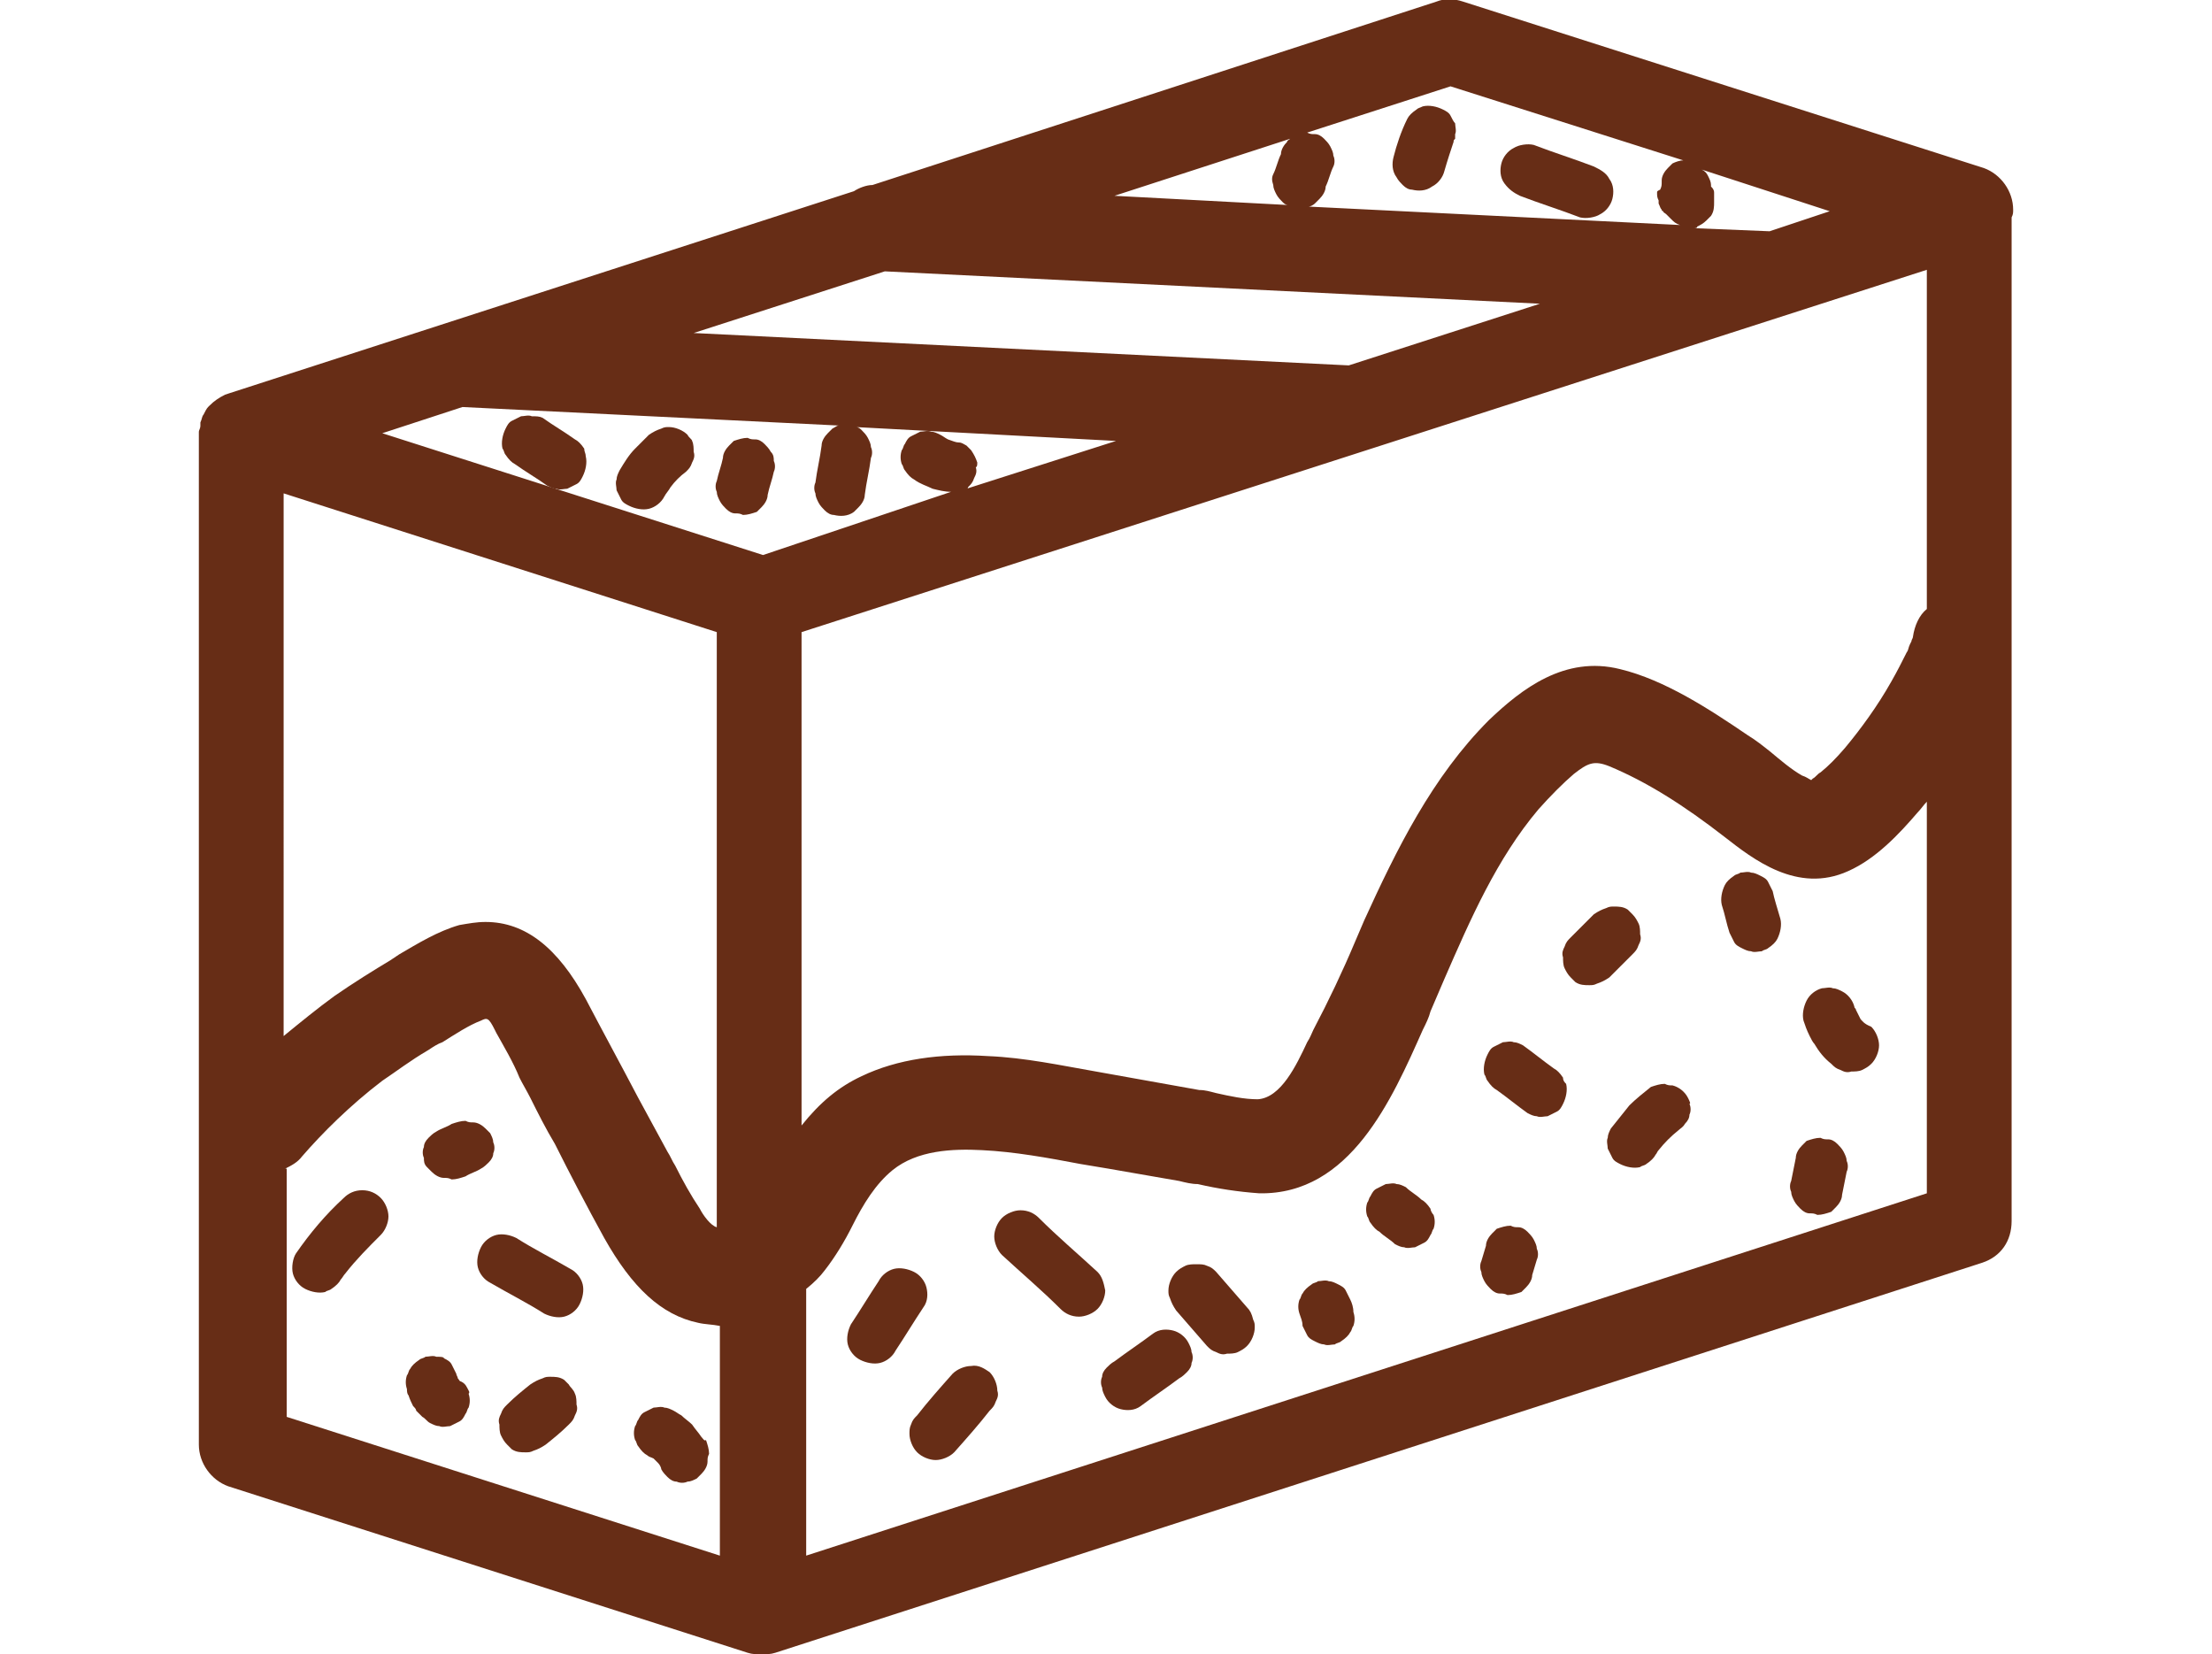<?xml version="1.0" encoding="utf-8"?>
<!-- Generator: Adobe Illustrator 26.3.1, SVG Export Plug-In . SVG Version: 6.00 Build 0)  -->
<svg version="1.1" id="Layer_1" xmlns="http://www.w3.org/2000/svg" xmlns:xlink="http://www.w3.org/1999/xlink" x="0px" y="0px"
	 viewBox="0 0 143.5 107.3" style="enable-background:new 0 0 143.5 107.3;" xml:space="preserve">
<style type="text/css">
	.st0{fill:#672D16;}
</style>
<g>
	<path class="st0" d="M130.6,13.6c0-1.2-0.8-2.3-1.9-2.7L94.9,0.1c-0.6-0.2-1.2-0.2-1.7,0L56.6,12c-0.4,0-0.9,0.2-1.2,0.4L14.9,25.5
		l-0.3,0.1c-0.4,0.2-0.7,0.4-1,0.7l-0.1,0.1c-0.1,0.1-0.2,0.3-0.3,0.5c-0.1,0.1-0.1,0.3-0.2,0.5c0,0.1,0,0.1,0,0.2
		c0,0.2-0.1,0.3-0.1,0.4l0,65.7c0,1.2,0.8,2.3,1.9,2.7l33.7,10.8c0.3,0.1,0.6,0.1,0.9,0.1c0.3,0,0.6,0,0.9-0.1l78.3-25.3
		c1.2-0.4,1.9-1.4,1.9-2.7l0-65.1C130.6,13.9,130.6,13.8,130.6,13.6L130.6,13.6z M45.4,78.4c-0.6-0.9-1.1-1.8-1.6-2.8
		c-0.2-0.3-0.3-0.6-0.5-0.9l-1.9-3.5c-1.1-2.1-2.3-4.3-3.4-6.4c-1.8-3.3-3.9-5-6.5-5c-0.6,0-1.1,0.1-1.7,0.2
		c-1.4,0.4-2.7,1.2-3.9,1.9l-0.6,0.4c-1,0.6-2.3,1.4-3.6,2.3c-1.1,0.8-2.2,1.7-3.3,2.6V32l28.1,9v38.6
		C46.1,79.5,45.6,78.8,45.4,78.4z M18.5,75.8c0.4-0.2,0.8-0.4,1.1-0.8c1.3-1.5,3.1-3.3,5.2-4.9c0.9-0.6,1.8-1.3,3-2
		c0.3-0.2,0.6-0.4,0.9-0.5c0.8-0.5,1.7-1.1,2.5-1.4c0.4-0.2,0.5-0.2,0.9,0.6l0.1,0.2c0.5,0.9,1.1,1.9,1.5,2.9
		c0.2,0.4,0.5,0.9,0.7,1.3c0.5,1,1,2,1.6,3c1,2,2.1,4.1,3.2,6.1c1.8,3.2,3.7,5,6.1,5.5c0.4,0.1,0.9,0.1,1.4,0.2v14.9l-28.1-9V75.8z
		 M124.1,41.3c0,0.1-0.1,0.2-0.1,0.3l-0.1,0.2c-0.1,0.2-0.1,0.4-0.2,0.5c-0.3,0.6-0.6,1.2-1,1.9c-0.9,1.6-2,3.1-3,4.3
		c-0.6,0.7-1.1,1.2-1.6,1.6c-0.2,0.1-0.3,0.3-0.5,0.4c0,0-0.1,0.1-0.1,0.1c-0.2-0.1-0.3-0.2-0.6-0.3c-0.7-0.4-1.4-1-2-1.5
		c-0.5-0.4-1-0.8-1.5-1.1c-2.5-1.7-5.4-3.6-8.3-4.3c-3.6-0.9-6.4,1.3-8.5,3.3c-3.7,3.7-6,8.4-8.1,13l-0.6,1.4
		c-0.8,1.9-1.7,3.8-2.7,5.7c-0.1,0.2-0.2,0.5-0.4,0.8c-0.7,1.5-1.7,3.6-3.2,3.7c-0.9,0-1.8-0.2-2.7-0.4c-0.4-0.1-0.7-0.2-1.1-0.2
		l-6.7-1.2c-2.3-0.4-4.6-0.9-7-1c-3.1-0.2-5.9,0.2-8.2,1.3c-1.5,0.7-2.7,1.7-3.9,3.2V41L125,17.5v22
		C124.5,39.9,124.2,40.6,124.1,41.3z M52.3,83.6c0.5-0.4,0.9-0.8,1.2-1.2c0.7-0.9,1.3-1.9,1.8-2.9c0.7-1.4,1.5-2.7,2.6-3.6
		c1.6-1.3,3.9-1.4,5.8-1.3c2.1,0.1,4.3,0.5,6.4,0.9c0.6,0.1,1.2,0.2,1.8,0.3l4.6,0.8c0.4,0.1,0.8,0.2,1.2,0.2c1.3,0.3,2.6,0.5,4,0.6
		c5.9,0.1,8.6-6.1,10.6-10.6c0.2-0.4,0.4-0.8,0.5-1.2c0.3-0.7,0.6-1.4,0.9-2.1c1.7-3.9,3.4-7.8,6.1-11c0.8-0.9,1.6-1.7,2.3-2.3
		c0.9-0.7,1.3-0.9,2.3-0.5c2.4,1,4.8,2.5,7.5,4.6c1.8,1.4,4.7,3.7,8,2.2c1.8-0.8,3.3-2.4,4.5-3.8c0.2-0.2,0.4-0.5,0.6-0.7v25.4
		l-72.7,23.5V83.6z M45,21.6l12.4-4l42.5,2.1l-12.4,4L45,21.6z M111.2,12.5c0-0.2-0.1-0.3-0.2-0.4c0,0,0-0.1,0-0.1
		c0-0.2-0.1-0.4-0.2-0.6c-0.1-0.2-0.2-0.3-0.4-0.4l8.3,2.7l-3.9,1.3l-4.9-0.2c0.1,0,0.2,0,0.2-0.1c0.2-0.1,0.4-0.2,0.6-0.4
		c0.1-0.1,0.2-0.2,0.3-0.3c0.2-0.3,0.2-0.6,0.2-0.9C111.2,12.8,111.2,12.7,111.2,12.5z M107.5,12.5c0,0.2,0,0.3,0.1,0.5
		c0,0,0,0.1,0,0.1c0,0,0,0,0,0.1c0.1,0.2,0.1,0.3,0.2,0.4c0,0,0,0.1,0.1,0.1c0,0.1,0.1,0.1,0.2,0.2c0.1,0.1,0.1,0.1,0.2,0.2
		c0,0,0.1,0.1,0.1,0.1c0.2,0.2,0.3,0.3,0.6,0.4c0,0,0.1,0,0.1,0l-24.2-1.2c0.1,0,0.3-0.1,0.4-0.2c0.1-0.1,0.2-0.2,0.3-0.3
		c0.2-0.2,0.4-0.5,0.4-0.8c0.2-0.4,0.3-0.9,0.5-1.3c0.1-0.2,0.1-0.5,0-0.7c0-0.2-0.1-0.4-0.2-0.6c-0.1-0.2-0.3-0.4-0.4-0.5
		c-0.2-0.2-0.4-0.3-0.6-0.3c-0.2,0-0.3,0-0.5-0.1c0,0,0,0,0,0l9.3-3l15.1,4.8c-0.2,0-0.5,0.1-0.7,0.2c-0.1,0.1-0.2,0.2-0.3,0.3
		c-0.2,0.2-0.4,0.5-0.4,0.8c0,0,0,0,0,0.1c0,0,0,0,0,0c0,0.2,0,0.3-0.1,0.5C107.5,12.4,107.5,12.4,107.5,12.5
		C107.5,12.5,107.5,12.5,107.5,12.5z M82.6,12c0,0.2,0.1,0.4,0.2,0.6c0.1,0.2,0.3,0.4,0.4,0.5c0.1,0.1,0.2,0.2,0.4,0.2l-11.3-0.6
		l11.4-3.7c-0.1,0.1-0.2,0.1-0.2,0.2c-0.2,0.2-0.4,0.5-0.4,0.8c-0.2,0.4-0.3,0.9-0.5,1.3C82.5,11.5,82.5,11.7,82.6,12z M63.4,30
		c-0.1-0.3-0.2-0.5-0.4-0.8c-0.1-0.1-0.2-0.2-0.3-0.3c-0.2-0.1-0.3-0.2-0.5-0.2c-0.2,0-0.4-0.1-0.7-0.2c-0.2-0.1-0.3-0.2-0.5-0.3
		c-0.2-0.1-0.4-0.2-0.6-0.2c-0.2-0.1-0.5,0-0.7,0c-0.2,0.1-0.4,0.2-0.6,0.3c-0.2,0.1-0.3,0.3-0.4,0.5c-0.1,0.1-0.1,0.3-0.2,0.4
		c-0.1,0.3-0.1,0.6,0,0.9c0.1,0.1,0.1,0.3,0.2,0.4c0.2,0.3,0.4,0.5,0.6,0.6c0.4,0.3,0.8,0.4,1.2,0.6c0.4,0.1,0.8,0.2,1.2,0.2
		L49.5,36l-24.7-7.9l5.2-1.7l24.4,1.2c-0.1,0-0.2,0.1-0.4,0.2c-0.1,0.1-0.2,0.2-0.3,0.3c-0.2,0.2-0.4,0.5-0.4,0.8
		c-0.1,0.8-0.3,1.6-0.4,2.4c-0.1,0.2-0.1,0.5,0,0.7c0,0.2,0.1,0.4,0.2,0.6c0.1,0.2,0.3,0.4,0.4,0.5c0.2,0.2,0.4,0.3,0.6,0.3
		c0.4,0.1,0.9,0.1,1.3-0.2c0.1-0.1,0.2-0.2,0.3-0.3c0.2-0.2,0.4-0.5,0.4-0.8c0.1-0.8,0.3-1.6,0.4-2.4c0.1-0.2,0.1-0.5,0-0.7
		c0-0.2-0.1-0.4-0.2-0.6c-0.1-0.2-0.3-0.4-0.4-0.5c-0.1-0.1-0.2-0.2-0.4-0.2l16.9,0.9l-9.7,3.1c0,0,0.1,0,0.1-0.1
		c0.2-0.2,0.3-0.3,0.4-0.6c0.1-0.2,0.2-0.4,0.1-0.7C63.4,30.3,63.4,30.1,63.4,30z"/>
	<path class="st0" d="M60.1,83.5c-0.1-0.4-0.4-0.8-0.8-1c-0.4-0.2-0.9-0.3-1.3-0.2c-0.4,0.1-0.8,0.4-1,0.8c-0.6,0.9-1.2,1.9-1.8,2.8
		c-0.2,0.4-0.3,0.9-0.2,1.3c0.1,0.4,0.4,0.8,0.8,1c0.4,0.2,0.9,0.3,1.3,0.2c0.4-0.1,0.8-0.4,1-0.8c0.6-0.9,1.2-1.9,1.8-2.8
		C60.2,84.4,60.2,83.9,60.1,83.5z"/>
	<path class="st0" d="M71.2,82.5c-1.3-1.2-2.6-2.3-3.8-3.5c-0.3-0.3-0.7-0.5-1.2-0.5c-0.4,0-0.9,0.2-1.2,0.5
		c-0.3,0.3-0.5,0.8-0.5,1.2c0,0.4,0.2,0.9,0.5,1.2c1.3,1.2,2.6,2.3,3.8,3.5c0.3,0.3,0.7,0.5,1.2,0.5c0.4,0,0.9-0.2,1.2-0.5
		c0.3-0.3,0.5-0.8,0.5-1.2C71.6,83.2,71.5,82.8,71.2,82.5z"/>
	<path class="st0" d="M63,88.6c-0.4,0-0.9,0.2-1.2,0.5c-0.8,0.9-1.6,1.8-2.3,2.7c-0.2,0.2-0.3,0.3-0.4,0.6C59,92.6,59,92.8,59,93
		c0,0.4,0.2,0.9,0.5,1.2c0.3,0.3,0.8,0.5,1.2,0.5c0.4,0,0.9-0.2,1.2-0.5c0.8-0.9,1.6-1.8,2.3-2.7c0.2-0.2,0.3-0.3,0.4-0.6
		c0.1-0.2,0.2-0.4,0.1-0.7c0-0.4-0.2-0.9-0.5-1.2C63.9,88.8,63.5,88.5,63,88.6z"/>
	<path class="st0" d="M80.9,84.8c-0.7-0.8-1.3-1.5-2-2.3c-0.2-0.2-0.3-0.3-0.6-0.4C78.1,82,77.9,82,77.6,82c-0.2,0-0.5,0-0.7,0.1
		c-0.2,0.1-0.4,0.2-0.6,0.4c-0.3,0.3-0.5,0.8-0.5,1.2c0,0.2,0,0.3,0.1,0.5c0.1,0.3,0.2,0.5,0.4,0.8c0.7,0.8,1.3,1.5,2,2.3
		c0.2,0.2,0.3,0.3,0.6,0.4c0.2,0.1,0.4,0.2,0.7,0.1c0.2,0,0.5,0,0.7-0.1c0.2-0.1,0.4-0.2,0.6-0.4c0.3-0.3,0.5-0.8,0.5-1.2
		c0-0.2,0-0.3-0.1-0.5C81.2,85.2,81.1,85,80.9,84.8z"/>
	<path class="st0" d="M77.1,87.1c-0.2-0.4-0.6-0.7-1-0.8c-0.4-0.1-0.9-0.1-1.3,0.2c-0.8,0.6-1.7,1.2-2.5,1.8
		c-0.2,0.1-0.4,0.3-0.5,0.4c-0.2,0.2-0.3,0.4-0.3,0.6c-0.1,0.2-0.1,0.5,0,0.7c0,0.2,0.1,0.4,0.2,0.6c0.2,0.4,0.6,0.7,1,0.8
		c0.4,0.1,0.9,0.1,1.3-0.2c0.8-0.6,1.7-1.2,2.5-1.8c0.2-0.1,0.4-0.3,0.5-0.4c0.2-0.2,0.3-0.4,0.3-0.6c0.1-0.2,0.1-0.5,0-0.7
		C77.3,87.5,77.2,87.3,77.1,87.1z"/>
	<path class="st0" d="M92.8,78.4c-0.2-0.3-0.4-0.5-0.6-0.6c-0.3-0.3-0.7-0.5-1-0.8c-0.2-0.1-0.4-0.2-0.6-0.2c-0.2-0.1-0.5,0-0.7,0
		c-0.2,0.1-0.4,0.2-0.6,0.3c-0.2,0.1-0.3,0.3-0.4,0.5c-0.1,0.1-0.1,0.3-0.2,0.4c-0.1,0.3-0.1,0.6,0,0.9c0.1,0.1,0.1,0.3,0.2,0.4
		c0.2,0.3,0.4,0.5,0.6,0.6c0.3,0.3,0.7,0.5,1,0.8c0.2,0.1,0.4,0.2,0.6,0.2c0.2,0.1,0.5,0,0.7,0c0.2-0.1,0.4-0.2,0.6-0.3
		c0.2-0.1,0.3-0.3,0.4-0.5c0.1-0.1,0.1-0.3,0.2-0.4c0.1-0.3,0.1-0.6,0-0.9C92.9,78.7,92.8,78.5,92.8,78.4z"/>
	<path class="st0" d="M101.4,69.9c-0.2-0.3-0.4-0.5-0.6-0.6c-0.7-0.5-1.3-1-2-1.5c-0.2-0.1-0.4-0.2-0.6-0.2c-0.2-0.1-0.5,0-0.7,0
		c-0.2,0.1-0.4,0.2-0.6,0.3c-0.2,0.1-0.3,0.3-0.4,0.5c-0.2,0.4-0.3,0.9-0.2,1.3c0.1,0.1,0.1,0.3,0.2,0.4c0.2,0.3,0.4,0.5,0.6,0.6
		c0.7,0.5,1.3,1,2,1.5c0.2,0.1,0.4,0.2,0.6,0.2c0.2,0.1,0.5,0,0.7,0c0.2-0.1,0.4-0.2,0.6-0.3c0.2-0.1,0.3-0.3,0.4-0.5
		c0.2-0.4,0.3-0.9,0.2-1.3C101.5,70.2,101.4,70.1,101.4,69.9z"/>
	<path class="st0" d="M115,57.8c-0.1-0.2-0.2-0.4-0.3-0.6c-0.1-0.2-0.3-0.3-0.5-0.4c-0.2-0.1-0.4-0.2-0.6-0.2c-0.2-0.1-0.5,0-0.7,0
		c-0.1,0.1-0.3,0.1-0.4,0.2c-0.3,0.2-0.5,0.4-0.6,0.6c-0.2,0.4-0.3,0.9-0.2,1.3c0.2,0.6,0.3,1.2,0.5,1.8c0.1,0.2,0.2,0.4,0.3,0.6
		c0.1,0.2,0.3,0.3,0.5,0.4c0.2,0.1,0.4,0.2,0.6,0.2c0.2,0.1,0.5,0,0.7,0c0.1-0.1,0.3-0.1,0.4-0.2c0.3-0.2,0.5-0.4,0.6-0.6
		c0.2-0.4,0.3-0.9,0.2-1.3C115.3,58.9,115.1,58.3,115,57.8z"/>
	<path class="st0" d="M109.5,71.2c-0.2-0.4-0.6-0.7-1-0.8c-0.2,0-0.3,0-0.5-0.1c-0.3,0-0.6,0.1-0.9,0.2c-0.5,0.4-1,0.8-1.4,1.2
		c-0.4,0.5-0.8,1-1.2,1.5c-0.1,0.2-0.2,0.4-0.2,0.6c-0.1,0.2,0,0.5,0,0.7c0.1,0.2,0.2,0.4,0.3,0.6c0.1,0.2,0.3,0.3,0.5,0.4
		c0.4,0.2,0.9,0.3,1.3,0.2c0.1-0.1,0.3-0.1,0.4-0.2c0.3-0.2,0.5-0.4,0.6-0.6c0.1-0.1,0.1-0.2,0.2-0.3c0.4-0.5,0.8-0.9,1.3-1.3
		c0.1-0.1,0.3-0.2,0.4-0.4c0.2-0.2,0.3-0.4,0.3-0.6c0.1-0.2,0.1-0.5,0-0.7C109.7,71.6,109.6,71.4,109.5,71.2z"/>
	<path class="st0" d="M105.9,61.9c0.2-0.2,0.3-0.3,0.4-0.6c0.1-0.2,0.2-0.4,0.1-0.7c0-0.2,0-0.5-0.1-0.7c-0.1-0.2-0.2-0.4-0.4-0.6
		c-0.1-0.1-0.2-0.2-0.3-0.3c-0.3-0.2-0.6-0.2-0.9-0.2c-0.2,0-0.3,0-0.5,0.1c-0.3,0.1-0.5,0.2-0.8,0.4c-0.5,0.5-1,1-1.5,1.5
		c-0.2,0.2-0.3,0.3-0.4,0.6c-0.1,0.2-0.2,0.4-0.1,0.7c0,0.2,0,0.5,0.1,0.7c0.1,0.2,0.2,0.4,0.4,0.6c0.1,0.1,0.2,0.2,0.3,0.3
		c0.3,0.2,0.6,0.2,0.9,0.2c0.2,0,0.3,0,0.5-0.1c0.3-0.1,0.5-0.2,0.8-0.4C104.9,62.9,105.4,62.4,105.9,61.9z"/>
	<path class="st0" d="M120.7,66.1c-0.1-0.2-0.2-0.4-0.3-0.6c0-0.1-0.1-0.1-0.1-0.2c-0.1-0.4-0.4-0.8-0.8-1c-0.2-0.1-0.4-0.2-0.6-0.2
		c-0.2-0.1-0.5,0-0.7,0c-0.4,0.1-0.8,0.4-1,0.8c-0.2,0.4-0.3,0.9-0.2,1.3c0.1,0.3,0.2,0.6,0.4,1c0.1,0.2,0.2,0.4,0.3,0.5
		c0.3,0.5,0.6,0.9,1.1,1.3c0.2,0.2,0.3,0.3,0.6,0.4c0.2,0.1,0.4,0.2,0.7,0.1c0.2,0,0.5,0,0.7-0.1c0.2-0.1,0.4-0.2,0.6-0.4
		c0.3-0.3,0.5-0.8,0.5-1.2c0-0.4-0.2-0.9-0.5-1.2C120.9,66.4,120.8,66.2,120.7,66.1z"/>
	<path class="st0" d="M119.6,74.7c-0.1-0.2-0.3-0.4-0.4-0.5c-0.2-0.2-0.4-0.3-0.6-0.3c-0.2,0-0.3,0-0.5-0.1c-0.3,0-0.6,0.1-0.9,0.2
		c-0.1,0.1-0.2,0.2-0.3,0.3c-0.2,0.2-0.4,0.5-0.4,0.8c-0.1,0.5-0.2,1-0.3,1.5c-0.1,0.2-0.1,0.5,0,0.7c0,0.2,0.1,0.4,0.2,0.6
		c0.1,0.2,0.3,0.4,0.4,0.5c0.2,0.2,0.4,0.3,0.6,0.3c0.2,0,0.3,0,0.5,0.1c0.3,0,0.6-0.1,0.9-0.2c0.1-0.1,0.2-0.2,0.3-0.3
		c0.2-0.2,0.4-0.5,0.4-0.8c0.1-0.5,0.2-1,0.3-1.5c0.1-0.2,0.1-0.5,0-0.7C119.8,75.1,119.7,74.9,119.6,74.7z"/>
	<path class="st0" d="M99.5,80.4c-0.1-0.2-0.3-0.4-0.4-0.5c-0.2-0.2-0.4-0.3-0.6-0.3c-0.2,0-0.3,0-0.5-0.1c-0.3,0-0.6,0.1-0.9,0.2
		c-0.1,0.1-0.2,0.2-0.3,0.3c-0.2,0.2-0.4,0.5-0.4,0.8c-0.1,0.3-0.2,0.7-0.3,1c-0.1,0.2-0.1,0.5,0,0.7c0,0.2,0.1,0.4,0.2,0.6
		c0.1,0.2,0.3,0.4,0.4,0.5c0.2,0.2,0.4,0.3,0.6,0.3c0.2,0,0.3,0,0.5,0.1c0.3,0,0.6-0.1,0.9-0.2c0.1-0.1,0.2-0.2,0.3-0.3
		c0.2-0.2,0.4-0.5,0.4-0.8c0.1-0.3,0.2-0.7,0.3-1c0.1-0.2,0.1-0.5,0-0.7C99.7,80.8,99.6,80.6,99.5,80.4z"/>
	<path class="st0" d="M87.6,84.3c-0.1-0.2-0.2-0.4-0.3-0.6c-0.1-0.2-0.3-0.3-0.5-0.4c-0.2-0.1-0.4-0.2-0.6-0.2c-0.2-0.1-0.5,0-0.7,0
		c-0.1,0.1-0.3,0.1-0.4,0.2c-0.3,0.2-0.5,0.4-0.6,0.6c-0.1,0.1-0.1,0.3-0.2,0.4c-0.1,0.3-0.1,0.6,0,0.9c0.1,0.3,0.2,0.5,0.2,0.8
		c0.1,0.2,0.2,0.4,0.3,0.6c0.1,0.2,0.3,0.3,0.5,0.4c0.2,0.1,0.4,0.2,0.6,0.2c0.2,0.1,0.5,0,0.7,0c0.1-0.1,0.3-0.1,0.4-0.2
		c0.3-0.2,0.5-0.4,0.6-0.6c0.1-0.1,0.1-0.3,0.2-0.4c0.1-0.3,0.1-0.6,0-0.9C87.8,84.8,87.7,84.5,87.6,84.3z"/>
	<path class="st0" d="M23.5,77.2c-0.5,0-0.9,0.2-1.2,0.5c-1.2,1.1-2.2,2.3-3.1,3.6c-0.2,0.3-0.3,0.9-0.2,1.3c0.1,0.4,0.4,0.8,0.8,1
		c0.4,0.2,0.9,0.3,1.3,0.2c0.1-0.1,0.3-0.1,0.4-0.2c0.3-0.2,0.5-0.4,0.6-0.6c0.1-0.1,0.2-0.3,0.3-0.4c0.7-0.9,1.5-1.7,2.3-2.5
		c0.3-0.3,0.5-0.8,0.5-1.2c0-0.4-0.2-0.9-0.5-1.2C24.4,77.4,24,77.2,23.5,77.2z"/>
	<path class="st0" d="M30.3,90c-0.1-0.2-0.2-0.3-0.4-0.4c-0.1,0-0.1-0.1-0.2-0.2c0,0,0,0,0,0c0-0.1-0.1-0.2-0.1-0.3
		c-0.1-0.2-0.2-0.4-0.3-0.6c-0.1-0.2-0.3-0.3-0.5-0.4C28.8,88,28.5,88,28.3,88c-0.2-0.1-0.5,0-0.7,0c-0.1,0.1-0.3,0.1-0.4,0.2
		c-0.3,0.2-0.5,0.4-0.6,0.6c-0.1,0.1-0.1,0.3-0.2,0.4c-0.1,0.3-0.1,0.6,0,0.9c0,0.1,0,0.3,0.1,0.4c0.1,0.3,0.2,0.5,0.3,0.7
		c0.1,0.1,0.2,0.2,0.2,0.3c0.1,0.1,0.2,0.2,0.3,0.3c0,0,0.1,0.1,0.1,0.1c0.2,0.1,0.3,0.3,0.5,0.4c0.2,0.1,0.4,0.2,0.6,0.2
		c0.2,0.1,0.5,0,0.7,0c0.2-0.1,0.4-0.2,0.6-0.3c0.2-0.1,0.3-0.3,0.4-0.5c0.1-0.1,0.1-0.3,0.2-0.4c0.1-0.3,0.1-0.6,0-0.9
		C30.5,90.3,30.4,90.2,30.3,90z"/>
	<path class="st0" d="M37,82.3c-1.2-0.7-2.4-1.3-3.5-2c-0.4-0.2-0.9-0.3-1.3-0.2c-0.4,0.1-0.8,0.4-1,0.8c-0.2,0.4-0.3,0.9-0.2,1.3
		c0.1,0.4,0.4,0.8,0.8,1c1.2,0.7,2.4,1.3,3.5,2c0.4,0.2,0.9,0.3,1.3,0.2c0.4-0.1,0.8-0.4,1-0.8c0.2-0.4,0.3-0.9,0.2-1.3
		C37.7,82.9,37.4,82.5,37,82.3z"/>
	<path class="st0" d="M45.5,93.2c-0.2-0.3-0.4-0.5-0.6-0.8c-0.2-0.2-0.5-0.4-0.7-0.6c-0.2-0.1-0.3-0.2-0.5-0.3
		c-0.2-0.1-0.4-0.2-0.6-0.2c-0.2-0.1-0.5,0-0.7,0c-0.2,0.1-0.4,0.2-0.6,0.3c-0.2,0.1-0.3,0.3-0.4,0.5c-0.1,0.1-0.1,0.3-0.2,0.4
		c-0.1,0.3-0.1,0.6,0,0.9c0.1,0.1,0.1,0.3,0.2,0.4c0.2,0.3,0.4,0.5,0.6,0.6c0.1,0.1,0.2,0.1,0.4,0.2c0.1,0.1,0.2,0.2,0.3,0.3
		c0.1,0.1,0.2,0.3,0.2,0.4c0.1,0.2,0.3,0.4,0.4,0.5c0.2,0.2,0.4,0.3,0.6,0.3c0.2,0.1,0.5,0.1,0.7,0c0.2,0,0.4-0.1,0.6-0.2
		c0.1-0.1,0.2-0.2,0.3-0.3c0.2-0.2,0.4-0.5,0.4-0.8c0-0.2,0-0.3,0.1-0.5c0-0.3-0.1-0.6-0.2-0.9C45.7,93.5,45.6,93.3,45.5,93.2z"/>
	<path class="st0" d="M36.9,89.8c-0.1-0.1-0.2-0.2-0.3-0.3c-0.3-0.2-0.6-0.2-0.9-0.2c-0.2,0-0.3,0-0.5,0.1c-0.3,0.1-0.5,0.2-0.8,0.4
		c-0.5,0.4-1,0.8-1.5,1.3c-0.2,0.2-0.3,0.3-0.4,0.6c-0.1,0.2-0.2,0.4-0.1,0.7c0,0.2,0,0.5,0.1,0.7c0.1,0.2,0.2,0.4,0.4,0.6
		c0.1,0.1,0.2,0.2,0.3,0.3c0.3,0.2,0.6,0.2,0.9,0.2c0.2,0,0.3,0,0.5-0.1c0.3-0.1,0.5-0.2,0.8-0.4c0.5-0.4,1-0.8,1.5-1.3
		c0.2-0.2,0.3-0.3,0.4-0.6c0.1-0.2,0.2-0.4,0.1-0.7c0-0.2,0-0.5-0.1-0.7C37.2,90.1,37,90,36.9,89.8z"/>
	<path class="st0" d="M27.7,75.7c0.1,0.1,0.2,0.2,0.3,0.3c0.2,0.2,0.5,0.4,0.8,0.4c0.2,0,0.3,0,0.5,0.1c0.3,0,0.6-0.1,0.9-0.2
		c0.3-0.2,0.7-0.3,1-0.5c0.2-0.1,0.4-0.3,0.5-0.4c0.2-0.2,0.3-0.4,0.3-0.6c0.1-0.2,0.1-0.5,0-0.7c0-0.2-0.1-0.4-0.2-0.6
		c-0.1-0.1-0.2-0.2-0.3-0.3c-0.2-0.2-0.5-0.4-0.8-0.4c-0.2,0-0.3,0-0.5-0.1c-0.3,0-0.6,0.1-0.9,0.2c-0.3,0.2-0.7,0.3-1,0.5
		c-0.2,0.1-0.4,0.3-0.5,0.4c-0.2,0.2-0.3,0.4-0.3,0.6c-0.1,0.2-0.1,0.5,0,0.7C27.5,75.3,27.5,75.5,27.7,75.7z"/>
	<path class="st0" d="M37.9,29.1c-0.2-0.3-0.4-0.5-0.6-0.6c-0.7-0.5-1.4-0.9-2.1-1.4C35,27,34.8,27,34.5,27c-0.2-0.1-0.5,0-0.7,0
		c-0.2,0.1-0.4,0.2-0.6,0.3c-0.2,0.1-0.3,0.3-0.4,0.5c-0.2,0.4-0.3,0.9-0.2,1.3c0.1,0.1,0.1,0.3,0.2,0.4c0.2,0.3,0.4,0.5,0.6,0.6
		c0.7,0.5,1.4,0.9,2.1,1.4c0.2,0.1,0.4,0.2,0.6,0.2c0.2,0.1,0.5,0,0.7,0c0.2-0.1,0.4-0.2,0.6-0.3c0.2-0.1,0.3-0.3,0.4-0.5
		c0.2-0.4,0.3-0.9,0.2-1.3C38,29.4,37.9,29.3,37.9,29.1z"/>
	<path class="st0" d="M44.6,28.2c-0.3-0.3-0.8-0.5-1.2-0.5c-0.2,0-0.3,0-0.5,0.1c-0.3,0.1-0.5,0.2-0.8,0.4c-0.3,0.3-0.6,0.6-0.9,0.9
		c-0.4,0.4-0.7,0.9-1,1.4c-0.1,0.2-0.2,0.4-0.2,0.6c-0.1,0.2,0,0.5,0,0.7c0.1,0.2,0.2,0.4,0.3,0.6c0.1,0.2,0.3,0.3,0.5,0.4
		c0.4,0.2,0.9,0.3,1.3,0.2c0.4-0.1,0.8-0.4,1-0.8c0.1-0.2,0.3-0.4,0.4-0.6c0.3-0.4,0.6-0.7,1-1c0.2-0.2,0.3-0.3,0.4-0.6
		c0.1-0.2,0.2-0.4,0.1-0.7c0-0.2,0-0.5-0.1-0.7C44.9,28.5,44.7,28.4,44.6,28.2z"/>
	<path class="st0" d="M50,29.3c-0.1-0.2-0.3-0.4-0.4-0.5c-0.2-0.2-0.4-0.3-0.6-0.3c-0.2,0-0.3,0-0.5-0.1c-0.3,0-0.6,0.1-0.9,0.2
		c-0.1,0.1-0.2,0.2-0.3,0.3c-0.2,0.2-0.4,0.5-0.4,0.8c-0.1,0.5-0.3,1-0.4,1.5c-0.1,0.2-0.1,0.5,0,0.7c0,0.2,0.1,0.4,0.2,0.6
		c0.1,0.2,0.3,0.4,0.4,0.5c0.2,0.2,0.4,0.3,0.6,0.3c0.2,0,0.3,0,0.5,0.1c0.3,0,0.6-0.1,0.9-0.2c0.1-0.1,0.2-0.2,0.3-0.3
		c0.2-0.2,0.4-0.5,0.4-0.8c0.1-0.5,0.3-1,0.4-1.5c0.1-0.2,0.1-0.5,0-0.7C50.2,29.7,50.2,29.5,50,29.3z"/>
	<path class="st0" d="M94.1,7.5c-0.1-0.2-0.3-0.3-0.5-0.4c-0.4-0.2-0.9-0.3-1.3-0.2C92.1,7,92,7,91.9,7.1c-0.3,0.2-0.5,0.4-0.6,0.6
		c-0.4,0.8-0.7,1.7-0.9,2.5c-0.1,0.4-0.1,0.9,0.2,1.3c0.1,0.2,0.3,0.4,0.4,0.5c0.2,0.2,0.4,0.3,0.6,0.3c0.4,0.1,0.9,0.1,1.3-0.2
		c0.4-0.2,0.7-0.6,0.8-1c0.2-0.7,0.4-1.3,0.6-1.9c0-0.1,0-0.1,0.1-0.2c0,0,0,0,0,0c0,0,0,0,0,0c0-0.1,0-0.2,0-0.3
		c0.1-0.2,0-0.5,0-0.7C94.3,7.9,94.2,7.7,94.1,7.5z M94.2,9.5C94.2,9.5,94.2,9.5,94.2,9.5C94.2,9.4,94.2,9.4,94.2,9.5
		C94.2,9.5,94.2,9.5,94.2,9.5z"/>
	<path class="st0" d="M103.4,10.8c-1.3-0.5-2.6-0.9-3.9-1.4c-0.4-0.1-1,0-1.3,0.2c-0.4,0.2-0.7,0.6-0.8,1c-0.1,0.4-0.1,0.9,0.2,1.3
		c0.3,0.4,0.6,0.6,1,0.8c1.3,0.5,2.6,0.9,3.9,1.4c0.4,0.1,1,0,1.3-0.2c0.4-0.2,0.7-0.6,0.8-1c0.1-0.4,0.1-0.9-0.2-1.3
		C104.2,11.2,103.8,11,103.4,10.8z"/>
</g>
</svg>
